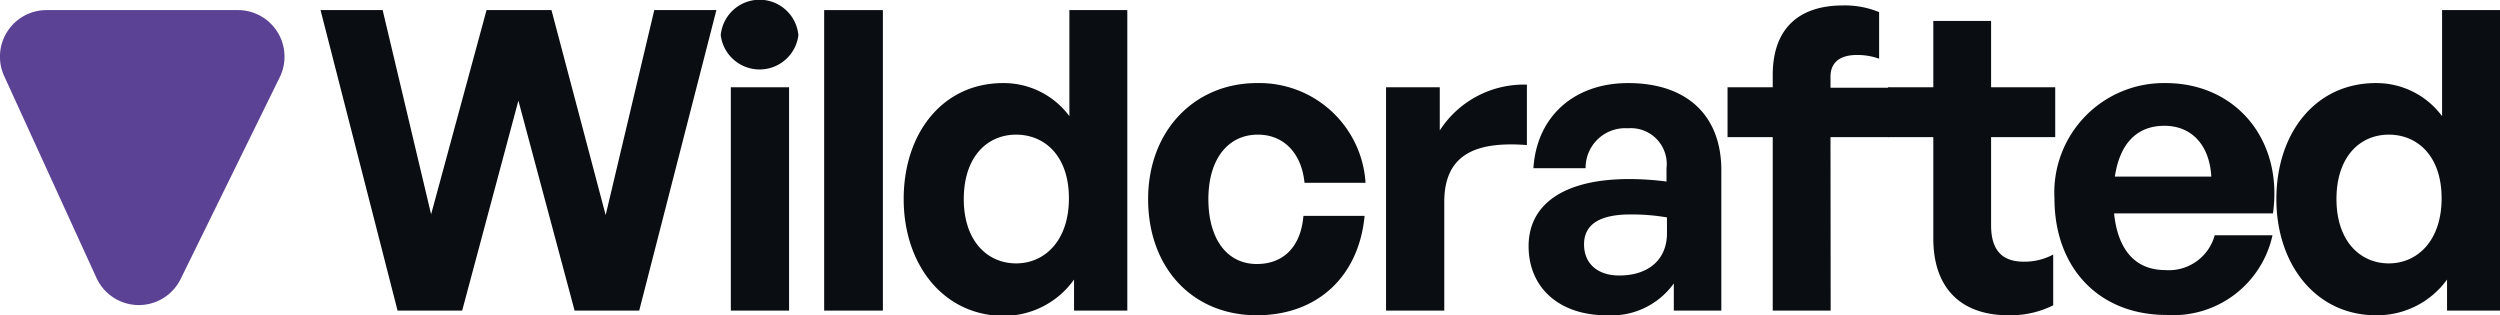 <svg xmlns="http://www.w3.org/2000/svg" viewBox="0 0 160.98 20.3"><defs><style>.cls-1{fill:#5c4294;isolation:isolate;}.cls-2{fill:#0a0d11;}</style></defs><g id="katman_2" data-name="katman 2"><g id="katman_1-2" data-name="katman 1"><path class="cls-1" d="M6.21,17.89a3,3,0,0,0,5.42.08L18,5A3,3,0,0,0,15.32.65H3A3,3,0,0,0,.27,4.9Z"/><path class="cls-2" d="M37,20,33.38,6.48,29.76,20H25.6L20.64.65h4L27.76,13.8,31.33.65h4.18L39,13.85,42.13.65h4L41.16,20Z"/><path class="cls-2" d="M51.41,2.27a2.52,2.52,0,0,1-5,0,2.51,2.51,0,0,1,5,0ZM50.81,20H47.06V5.62h3.75Z"/><path class="cls-2" d="M56.85,20H53.07V.65h3.78Z"/><path class="cls-2" d="M58.19,12.82c0-4.26,2.52-7.47,6.4-7.47a5.26,5.26,0,0,1,4.27,2.13V.65h3.73V20H69.16V18a5.55,5.55,0,0,1-4.57,2.34C60.71,20.3,58.19,17,58.19,12.82Zm3.87,0c0,2.71,1.53,4.14,3.37,4.14s3.4-1.46,3.4-4.19-1.56-4.1-3.4-4.1S62.06,10.07,62.06,12.82Z"/><path class="cls-2" d="M80.93,20.3c-4.16,0-7-3.07-7-7.48s3-7.47,7-7.47a6.85,6.85,0,0,1,7,6.42H84c-.19-1.92-1.35-3.1-3-3.1-1.94,0-3.19,1.59-3.19,4.15S79,17,80.93,17c1.73,0,2.84-1.13,3-3.1h3.94C87.49,17.85,84.79,20.3,80.93,20.3Z"/><path class="cls-2" d="M93,13v7H89.25V5.62h3.46V8.4a6.44,6.44,0,0,1,5.61-2.95V9.34C95.14,9.1,93,9.86,93,13Z"/><path class="cls-2" d="M107.78,20V18.25a4.94,4.94,0,0,1-4.35,2.05c-3,0-5-1.75-5-4.45s2.27-4.32,6.48-4.32a18.47,18.47,0,0,1,2.4.16v-.86a2.31,2.31,0,0,0-2.48-2.57,2.55,2.55,0,0,0-2.73,2.57H98.74c.21-3.32,2.61-5.48,6.1-5.48,3.78,0,6,2.08,6,5.61V20ZM102,15.74c0,1.22.86,2,2.26,2,1.92,0,3.08-1.05,3.08-2.72V14a13.16,13.16,0,0,0-2.16-.19C103,13.77,102,14.45,102,15.74Z"/><path class="cls-2" d="M117.88,20h-3.73V8.83h-2.91V5.62h2.91V4.83c0-2.86,1.54-4.48,4.54-4.48A5.82,5.82,0,0,1,121,.78v3a4.17,4.17,0,0,0-1.43-.24c-1,0-1.7.41-1.7,1.4v.71h3.75V8.83h-3.75Z"/><path class="cls-2" d="M132.21,16.39v3.27a6.17,6.17,0,0,1-2.89.64c-3,0-4.83-1.7-4.83-4.94V8.83h-2.92V5.62h2.92V1.35h3.72V5.62h4.13V8.83h-4.13V14.5c0,1.67.76,2.35,2.11,2.35A3.89,3.89,0,0,0,132.21,16.39Z"/><path class="cls-2" d="M139.5,20.28c-4.32,0-7.21-3-7.21-7.51a7.05,7.05,0,0,1,7.16-7.42c4.56,0,7.58,3.7,6.91,8.39H136.13c.24,2.35,1.37,3.65,3.29,3.65a3.06,3.06,0,0,0,3.19-2.24h3.72a6.54,6.54,0,0,1-6.83,5.13ZM139.37,8.1c-1.76,0-2.87,1.13-3.19,3.27h6.21C142.28,9.37,141.15,8.1,139.37,8.1Z"/><path class="cls-2" d="M146.58,12.82c0-4.26,2.52-7.47,6.4-7.47a5.26,5.26,0,0,1,4.27,2.13V.65H161V20h-3.43V18A5.55,5.55,0,0,1,153,20.3C149.1,20.3,146.58,17,146.58,12.82Zm3.87,0c0,2.71,1.53,4.14,3.37,4.14s3.4-1.46,3.4-4.19-1.56-4.1-3.4-4.1S150.45,10.07,150.45,12.82Z"/></g></g></svg>